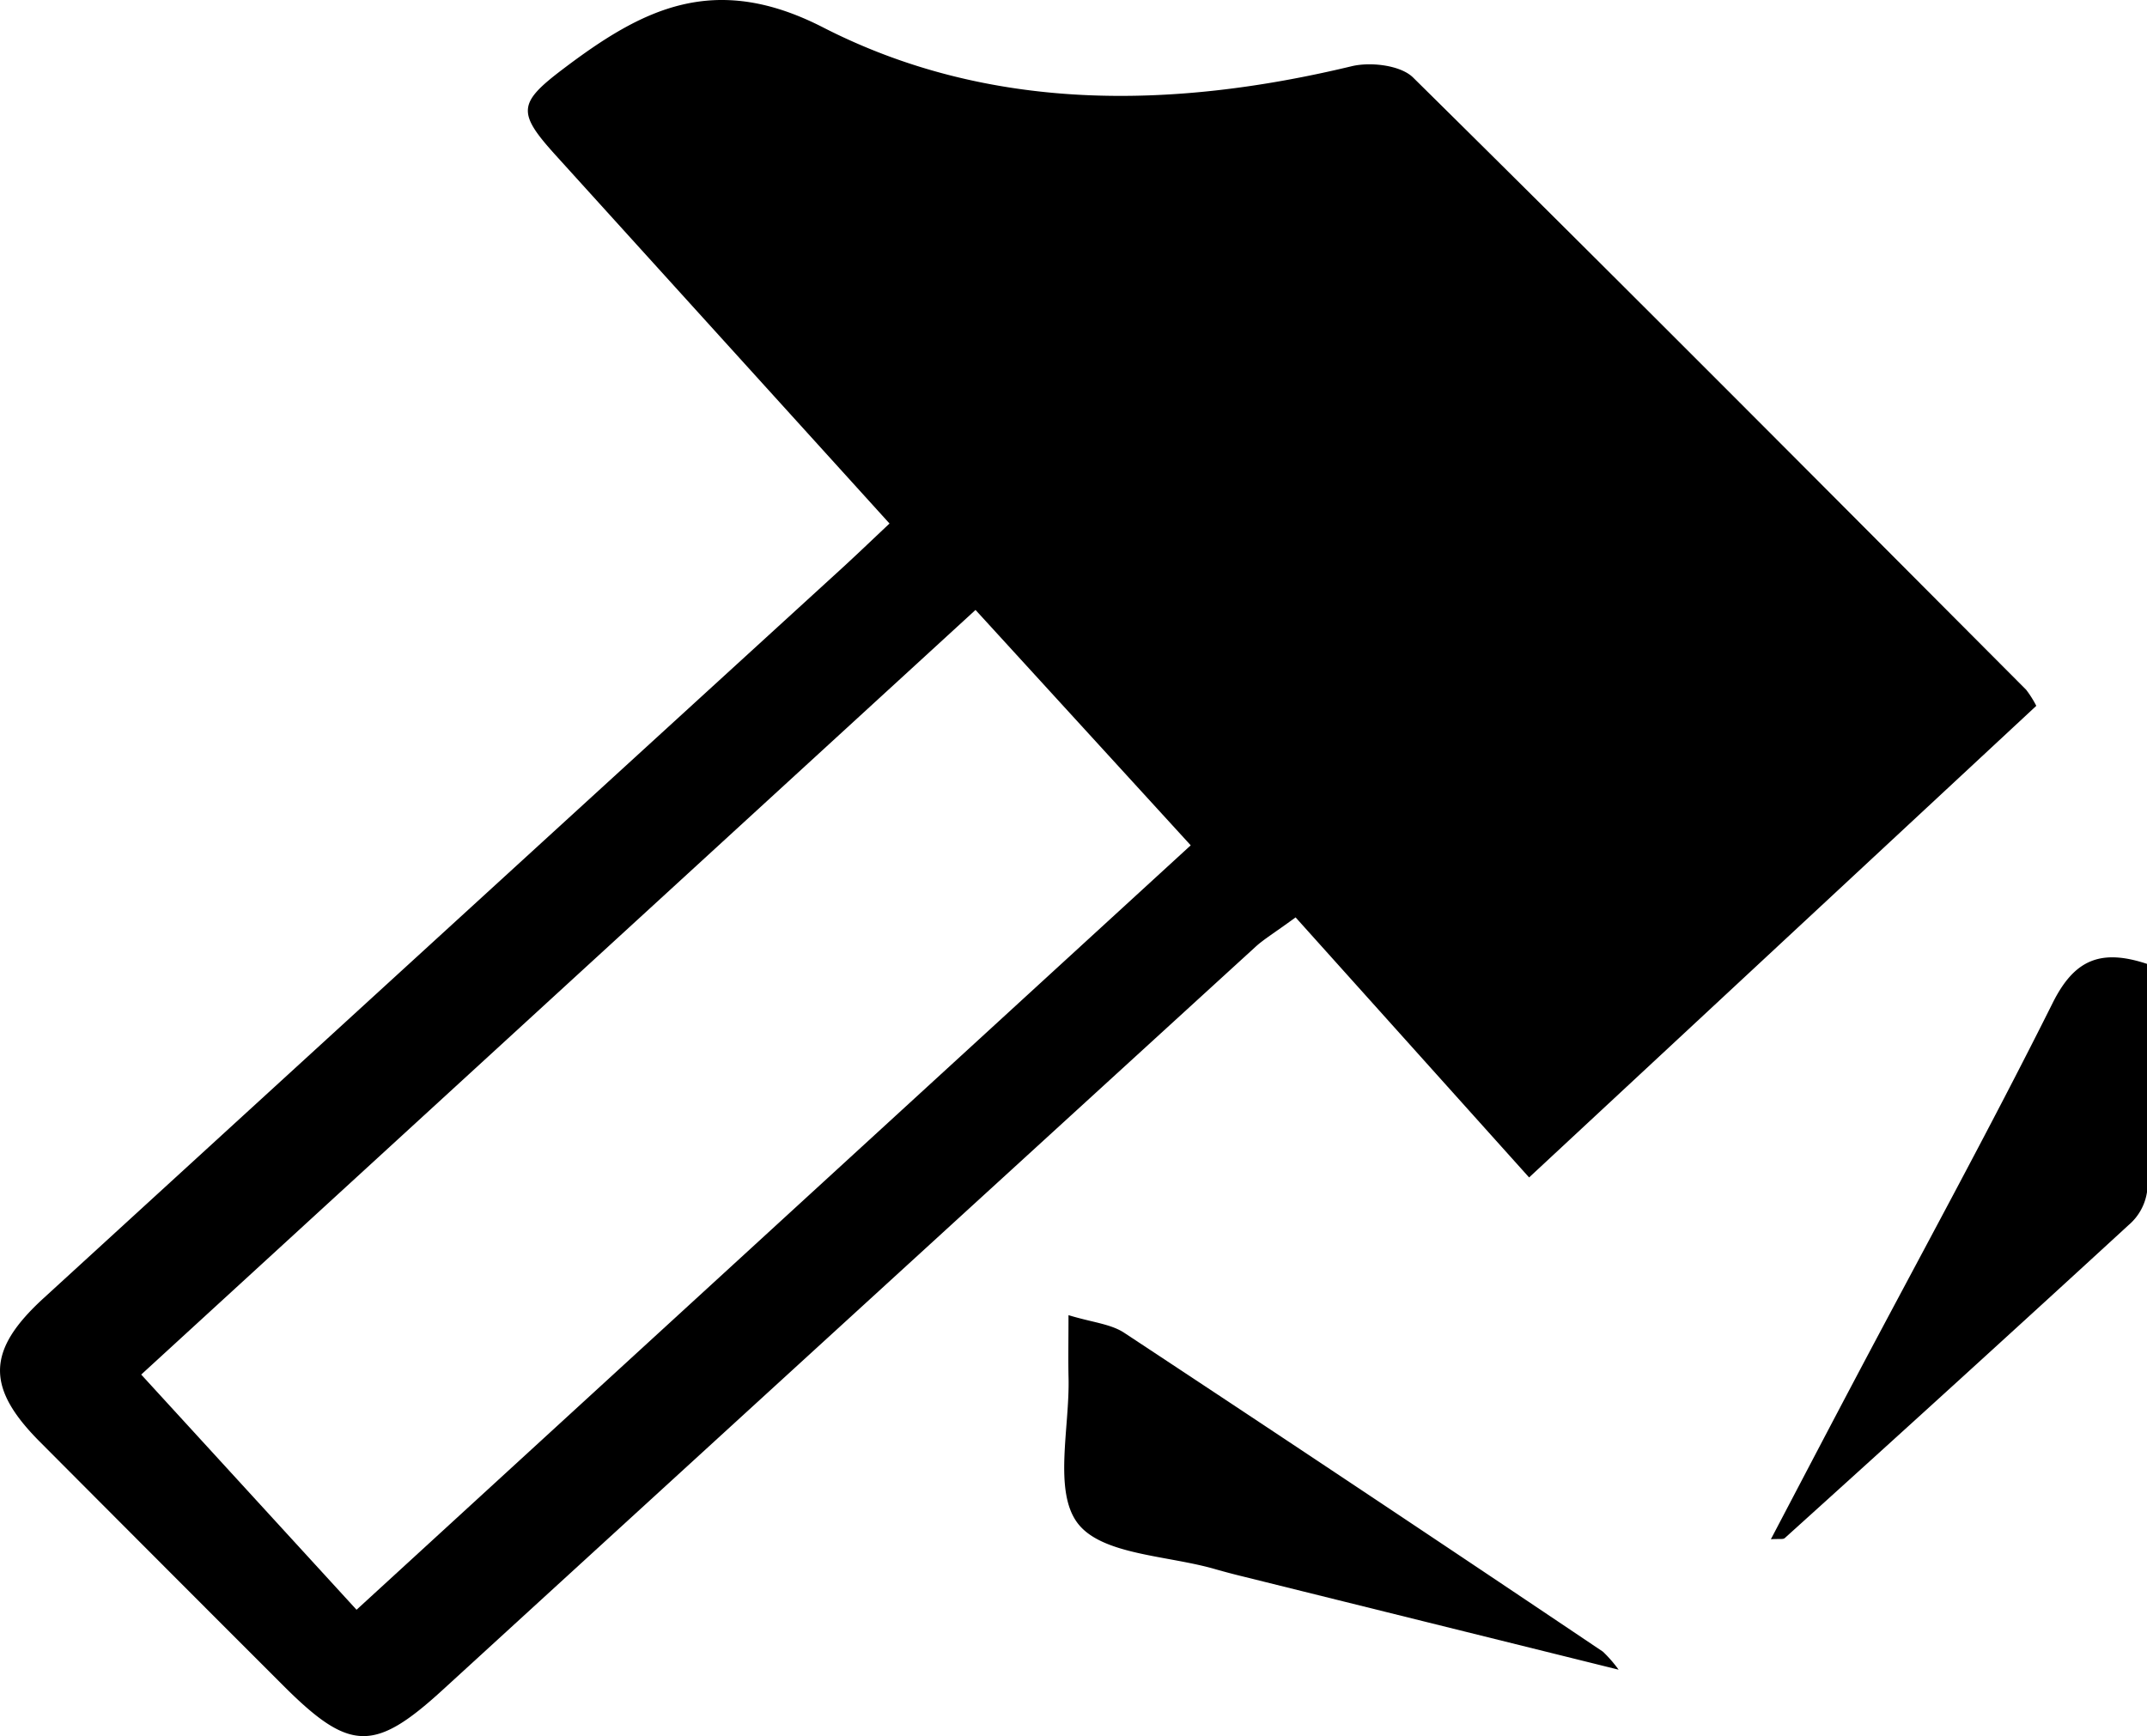<?xml version="1.0" standalone="no"?><!DOCTYPE svg PUBLIC "-//W3C//DTD SVG 1.1//EN" "http://www.w3.org/Graphics/SVG/1.1/DTD/svg11.dtd"><svg t="1753145722747" class="icon" viewBox="0 0 1266 1024" version="1.1" xmlns="http://www.w3.org/2000/svg" p-id="7397" xmlns:xlink="http://www.w3.org/1999/xlink" width="247.266" height="200"><path d="M524.514 308.786C457.138 234.443 392.391 163.038 327.686 91.597c-22.754-25.129-22.323-30.713 4.166-50.779 46.613-35.316 88.972-57.692 153.388-24.698 97.687 50.046 205.106 48.587 311.768 22.949 11.167-2.688 28.869-0.614 36.232 6.653 121.215 119.649 241.261 240.481 361.501 361.117a61.656 61.656 0 0 1 5.98 9.483l-299.07 278.166-137.688-153.388c-13.141 9.584-18.807 12.946-23.575 17.3q-239.831 219.168-479.514 438.49c-40.214 36.769-54.802 36.338-93.693-2.541q-72.073-72.032-143.975-144.235c-31.617-31.859-31.02-53.727 2.411-84.334q235.299-215.369 470.763-430.561c8.638-7.9 17.076-16.024 28.137-26.435z m50.714 50.974l-491.963 450.999 126.976 138.722 491.88-450.886zM1044.212 907.89c16.615-31.635 32.367-61.78 48.262-91.855 39.481-74.744 80.15-148.885 117.918-224.486 12.704-25.442 28.166-32.237 56.108-22.872 0 44.374 0.455 89.397-0.49 134.391a31.806 31.806 0 0 1-10.807 19.457q-100.984 92.789-202.795 184.674c-1.004 0.91-3.338 0.343-8.195 0.691z" p-id="7398" fill="#000000"></path><path d="M954.43 984.826c-76.712-19.032-148.678-36.887-220.639-54.755a429.113 429.113 0 0 1-17.1-4.502c-28.078-8.213-66.856-8.313-81.184-27.067-14.458-18.919-4.721-56.38-5.424-85.722-0.248-10.6-0.035-21.212-0.035-37.065 13.95 4.266 24.875 5.14 32.893 10.429q141.547 93.427 282.278 188.089a77.438 77.438 0 0 1 9.212 10.594z" p-id="7399" fill="#000000"></path></svg>